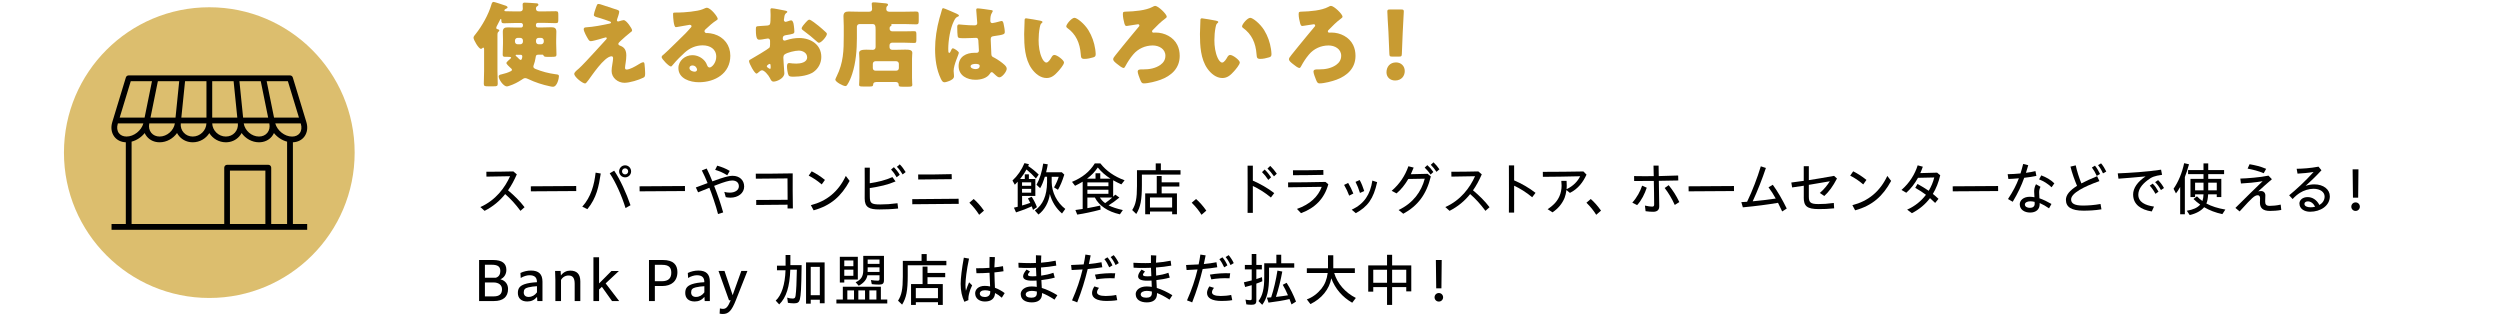 <?xml version="1.0" encoding="UTF-8"?>
<svg id="_レイヤー_2" data-name="レイヤー 2" xmlns="http://www.w3.org/2000/svg" viewBox="0 0 860 108.01">
  <defs>
    <style>
      .cls-1 {
        fill: #00a0e9;
        opacity: 0;
      }

      .cls-2 {
        fill: #dcbe6e;
      }

      .cls-3 {
        fill: #c89b32;
      }
    </style>
  </defs>
  <g id="_レイヤー_1-2" data-name="レイヤー 1">
    <circle class="cls-2" cx="72" cy="52.5" r="50"/>
    <path d="m100.74,48.95c1.67-.07,3.08-.76,3.98-1.98.98-1.33,1.23-3.13.68-4.95l-4.68-15.38c-.13-.42-.52-.7-.95-.7h-55.52c-.44,0-.83.29-.95.7l-4.68,15.38c-.55,1.81-.31,3.61.68,4.95.9,1.22,2.31,1.91,3.98,1.98v28.11h-4.91v1.99h67.3v-1.99h-4.91v-28.11Zm2.38-3.16c-.57.77-1.51,1.19-2.65,1.19-2.54,0-5.1-2.04-5.78-4.53h8.75l.05.16c.37,1.2.23,2.36-.38,3.18Zm-11.16-.09c-.67.82-1.69,1.27-2.87,1.27-2.53,0-4.87-2.05-5.25-4.53h8.8l.02.07c.24,1.21,0,2.34-.7,3.19Zm-40.61-3.19v-.07h8.81c-.38,2.47-2.72,4.53-5.24,4.53-1.18,0-2.21-.45-2.88-1.27-.69-.85-.94-1.98-.69-3.19Zm9.03-2.06h-8.61l2.54-12.52h7.34l-1.27,12.52Zm1.8,1.99h8.83c-.08,2.47-2.19,4.53-4.7,4.53-1.22,0-2.33-.47-3.11-1.34-.78-.86-1.14-1.99-1.02-3.19Zm27.52-14.51l2.54,12.52h-8.61l-1.27-12.52h7.34Zm-8.07,12.52h-8.63v-12.52h7.36l1.27,12.52Zm.2,1.99c.11,1.19-.25,2.33-1.03,3.19-.78.87-1.88,1.34-3.11,1.34-2.5,0-4.62-2.06-4.69-4.53h8.83Zm17.2-14.51l3.81,12.52h-8.57l-2.54-12.52h7.3Zm-28.02,12.52h-8.63l1.28-12.52h7.36v12.52Zm-26.03-12.52h7.3l-2.54,12.52h-8.57l3.81-12.52Zm-4.1,17.85c-.6-.82-.74-1.98-.37-3.18l.05-.16h8.76c-.68,2.48-3.25,4.53-5.79,4.53-1.14,0-2.08-.42-2.65-1.19Zm4.37,2.95c1.75-.44,3.37-1.52,4.52-2.96.19.42.43.82.73,1.18,1.06,1.29,2.62,2,4.42,2,2.4,0,4.63-1.28,5.98-3.19.23.43.5.83.83,1.19,1.16,1.29,2.79,2,4.58,2,2.4,0,4.51-1.27,5.7-3.16,1.18,1.9,3.29,3.16,5.69,3.16,1.79,0,3.42-.71,4.58-2,.33-.36.6-.76.83-1.19,1.34,1.91,3.58,3.19,5.98,3.19,1.79,0,3.36-.71,4.42-2,.29-.36.54-.76.73-1.18,1.15,1.44,2.77,2.51,4.52,2.96v28.32h-5.46v-19.36c0-.55-.45-1-.99-1h-14.18c-.55,0-.99.45-.99,1v19.36h-31.87v-28.32Zm46.04,28.32h-12.19v-18.36h12.19v18.36Z"/>
    <g>
      <path d="m165.24,71.23c5.3-2.36,8.47-6.68,10.22-10.61-3,.08-5.71.12-8.13.14l-.02-1.69c2.48.02,5.34,0,9.28-.1l1.19,1.01c-.87,1.98-1.84,3.83-3.02,5.49,2.18,1.84,4.03,3.63,5.69,5.81l-1.41,1.25c-1.69-2.28-3.41-4.17-5.26-5.77-1.84,2.32-4.15,4.27-7.08,5.77l-1.47-1.31Z"/>
      <path d="m182.6,64.09l15.61-.1.02,1.73-15.61.1-.02-1.73Z"/>
      <path d="m200.31,71.09c3.02-3.35,4.13-7.58,4.58-11.7l1.77.3c-.69,4.42-1.41,8.37-4.6,12.26l-1.75-.85Zm9.44-11.48l1.53-.89c1.98,2.88,4.23,7.81,5.61,11.88l-1.71.97c-1.25-4.09-3.35-8.87-5.44-11.96Zm3.23-.66c0-1.15.91-2.08,2.06-2.08s2.06.93,2.06,2.08-.91,2.06-2.06,2.06-2.06-.91-2.06-2.06Zm3.11,0c0-.59-.46-1.05-1.05-1.05s-1.07.46-1.07,1.05.48,1.05,1.07,1.05,1.05-.46,1.05-1.05Z"/>
      <path d="m220.01,64.09l15.61-.1.02,1.73-15.61.1-.02-1.73Z"/>
      <path d="m244.04,64.59c-1.49.59-2.9,1.15-3.89,1.57l-.79-1.67c1.23-.46,2.62-.99,4.05-1.51-.63-1.57-1.31-3.04-1.98-4.34l1.67-.67c.61,1.19,1.33,2.84,1.96,4.42l1.01-.36c2.36-.85,4.4-1.55,5.97-1.55,2.28,0,3.95,1.43,3.95,3.69s-2.06,3.83-4.74,3.83c-.61,0-1.19-.08-1.59-.18l-.5-1.81c.54.18,1.29.26,1.88.26,1.77,0,3.13-.83,3.13-2.2,0-1.23-.87-1.98-2.3-1.98-1.09,0-2.88.56-5.18,1.45-.34.14-.67.26-1.03.4,1.19,3.01,2.18,5.85,3.11,9.14l-1.77.55c-.62-2.56-2.32-7.46-2.98-9.04Zm1.98-6.17l.71-1.43c1.59.46,2.82.93,4.3,1.8l-.85,1.51c-1.51-.95-2.66-1.41-4.17-1.88Z"/>
      <path d="m260.13,68.79c3.35,0,7.06-.02,10.81-.06,0-2.42-.02-4.92-.04-7.36-4.21.04-7.78.08-10.89.1l-.02-1.73c2.94.02,7.14,0,12.7-.1-.04,3.97,0,8.11.06,12.08h-1.83v-1.31c-3.41,0-7.18.04-10.77.1l-.02-1.73Z"/>
      <path d="m278.19,60.42l1.03-1.49c1.65.85,2.88,1.63,4.56,2.96l-1.11,1.55c-1.49-1.29-3-2.28-4.48-3.02Zm.75,10.16c5.46-1.41,9.42-4.6,12.02-10.06l1.31,1.71c-2.86,5.24-6.41,8.47-12.38,10.12l-.95-1.77Z"/>
      <path d="m297.45,68.26v-.06c.02-1.76.02-3.51.02-5.26s0-3.51-.02-5.26h1.77c-.04,1.92-.04,3.69-.02,5.36,2.9-.44,5.38-1.05,7.8-2.12l1.07,1.49c-2.66,1.15-5.53,1.79-8.87,2.28,0,.97.02,1.92.02,2.88.02,2.3.42,2.76,3.59,2.76,1.94,0,3.65-.12,5.93-.42l.22,1.82c-2.18.24-4.54.32-6.47.32-3.43,0-5.04-.68-5.04-3.79Zm9.08-9.94l.97-.81c.75.77,1.35,1.49,2.02,2.62l-1.07.85c-.69-1.21-1.13-1.79-1.92-2.66Zm2-.93l.99-.85c.83.83,1.41,1.65,2.02,2.66l-1.03.81c-.56-.93-1.23-1.92-1.98-2.62Z"/>
      <path d="m313.81,68.51c5.63-.02,10.69-.06,15.95-.14l.04,1.75c-5.12.02-9.94.06-15.97.14l-.02-1.75Zm2.04-8.49c4.25.02,6.49,0,11.52-.12l.04,1.73c-5.16.06-7.46.08-11.54.12l-.02-1.73Z"/>
      <path d="m333.46,69.74l1.49-1.29c1.19,1.03,2.5,2.52,3.53,4.01l-1.65,1.43c-.91-1.47-2.04-2.86-3.37-4.15Z"/>
      <path d="m348.76,71.45c.44-.08,1.01-.22,1.33-.32v-8.63c-.32.38-.56.63-.99,1.05l-.81-1.45c1.73-1.59,3.13-3.61,4.13-5.99l1.55.38-.28.63c1.19.75,2.58,1.9,3.63,2.94l-.97,1.35c-.93-1.07-2-2.1-3.25-3.11-.63,1.19-1.33,2.22-2.18,3.27h1.61v-1.61h1.41v1.61h2.22v5.83h-4.56v3.29c.79-.22,1.88-.55,2.82-.91-.36-.73-.52-1.05-.81-1.53l1.29-.56c.67.99,1.37,2.38,1.81,3.57l-1.35.93c-.08-.24-.22-.65-.42-1.21-1.51.71-3.35,1.43-5.42,2.08l-.73-1.63Zm5.97-7.54v-1.19h-3.15v1.19h3.15Zm0,2.36v-1.29h-3.15v1.29h3.15Zm1.27,6.13c2.78-1.96,4.11-5.06,4.19-9.64v-1.96h-.77c-.52,1.69-.99,2.92-1.61,3.93l-1.25-1.17c1.09-1.94,1.88-4.46,2.3-7.28l1.57.24c-.12.81-.18,1.11-.56,2.74h5.4l.85.81c-.73,2.3-1.35,3.77-2.18,5.22l-1.35-.83c.75-1.33,1.29-2.6,1.61-3.65h-2.42v1.88c.04,3.49,1.84,7.02,4.68,9.18l-1.13,1.57c-2.04-1.75-3.49-4.07-4.19-6.7-.34,2.82-1.84,5.53-3.91,7.06l-1.23-1.39Z"/>
      <path d="m369.94,72.24c.83-.1,1.71-.22,2.5-.36v-9.38c-.71.44-1.83,1.03-2.62,1.41l-1.05-1.35c3.57-1.47,6.07-3.49,7.84-6.35h1.92c2,2.56,4.76,4.5,8.33,5.81l-1.11,1.41c-.97-.44-2.02-.95-2.82-1.41v5.63c.38-.34.56-.52.73-.69l1.41.99c-1.13.97-2.38,1.86-3.71,2.7,1.21.61,2.88,1.15,4.9,1.61l-1.01,1.47c-4.21-.95-7.22-3-8.61-5.79h-2.58v3.67c1.67-.3,3.29-.63,4.42-.89l.14,1.39c-2.88.77-5.63,1.35-8.05,1.71l-.63-1.57Zm6.92-10.77v-1.86h1.63v1.86h3.55c-1.75-1.09-3.27-2.44-4.4-3.85-1.03,1.51-2.22,2.74-3.71,3.85h2.94Zm4.44,2.58v-1.31h-7.24v1.31h7.24Zm0,2.62v-1.41h-7.24v1.41h7.24Zm1.31,1.27h-4.26c.42.7,1.07,1.41,1.81,1.94.83-.58,1.67-1.23,2.46-1.94Z"/>
      <path d="m389.47,72.26c1.23-1.9,1.65-3.97,1.65-8.25v-5.46h6.45v-2.34h1.77v2.34h6.76v1.51h-13.29v3.55c0,5.24-.48,7.66-1.94,10l-1.39-1.35Zm4.48-5.73h3.97v-5.99h1.69v2.18h6.09v1.45h-6.09v2.36h5.26v7.18h-1.65v-.93h-7.62v.93h-1.65v-7.18Zm9.26,4.86v-3.47h-7.62v3.47h7.62Z"/>
      <path d="m409.95,69.74l1.49-1.29c1.19,1.03,2.5,2.52,3.53,4.01l-1.65,1.43c-.91-1.47-2.04-2.86-3.37-4.15Z"/>
      <path d="m429.19,65.02c0-2.72,0-5.39-.02-8.03h1.81v5.16c2.34.97,5.18,2.58,7.36,4.28l-1.15,1.51c-1.96-1.65-4.27-3.07-6.21-3.97v9.26h-1.81c.02-2.78.02-5.51.02-8.21Zm4.94-5.81l.91-.89c.81.75,1.47,1.59,2.22,2.66l-.97.91c-.73-1.13-1.37-1.9-2.16-2.68Zm1.88-1.23l.95-.91c.83.79,1.51,1.61,2.26,2.68l-.97.91c-.73-1.05-1.43-1.9-2.24-2.68Z"/>
      <path d="m446.15,71.87c4.5-1.57,7.26-4.22,8.53-7.6-4.28.08-7.97.14-11.56.16l-.02-1.69c3.69,0,7.54-.04,12.87-.16l.97.81c-1.37,4.94-4.54,8.15-9.4,9.94l-1.39-1.47Zm-1.37-13.29c3.37.02,6.31-.02,10.45-.1l.02,1.67c-4.28.08-7.28.12-10.45.12l-.02-1.69Z"/>
      <path d="m462.37,63.61l1.39-.69c.69,1.13,1.29,2.4,1.79,3.65l-1.43.73c-.48-1.29-1.03-2.46-1.75-3.69Zm2.62,8.53c4.34-2.04,6.39-5.28,7.1-10.02l1.65.54c-1.27,5.75-3.25,8.41-7.34,10.67l-1.41-1.19Zm1.31-9.58l1.43-.63c.65,1.19,1.07,2.28,1.57,3.79l-1.47.65c-.48-1.53-.91-2.58-1.53-3.81Z"/>
      <path d="m481.12,72.24c4.94-2.34,7.84-6.29,8.99-10.77-2.04.06-4.11.08-5.65.1-1.13,1.92-2.48,3.65-4.05,4.96l-1.67-.89c2.72-2.34,4.62-5.18,5.75-8.45l1.81.46c-.3.77-.62,1.53-.97,2.28,1.63-.02,3.53-.06,5.77-.14l1.11.91c-1.53,6.19-4.44,10.06-9.48,12.83l-1.61-1.29Zm8.97-14.58l.91-.85c.81.71,1.33,1.29,2.08,2.36l-.97.89c-.71-1.07-1.17-1.55-2.02-2.4Zm2.1-.97l.93-.85c.81.79,1.39,1.43,2.04,2.4l-1.01.87c-.6-.93-1.25-1.73-1.96-2.42Z"/>
      <path d="m497.19,71.23c5.3-2.36,8.47-6.68,10.22-10.61-3,.08-5.71.12-8.13.14l-.02-1.69c2.48.02,5.34,0,9.28-.1l1.19,1.01c-.87,1.98-1.84,3.83-3.02,5.49,2.18,1.84,4.03,3.63,5.69,5.81l-1.41,1.25c-1.69-2.28-3.41-4.17-5.26-5.77-1.84,2.32-4.15,4.27-7.08,5.77l-1.47-1.31Z"/>
      <path d="m519.08,64.92c0-2.72,0-5.4-.02-8.03h1.8v5.16c2.34.97,5.18,2.58,7.36,4.29l-1.15,1.51c-1.96-1.65-4.26-3.08-6.21-3.97v9.26h-1.8c.02-2.78.02-5.51.02-8.21Z"/>
      <path d="m532.39,71.95c2.18-1.43,3.37-2.86,4.07-4.48.46-1.03.73-2.32.73-3.61,0-.44-.02-.89-.1-1.65h1.81c.06.83.06,1.23.06,1.69,0,.38-.02.77-.06,1.19,2.36-1.13,3.81-2.72,4.68-4.46-4.21.1-9.52.2-12.83.2l-.02-1.71c4.78,0,9.76-.06,13.96-.14l1.07,1.09c-1.17,2.54-2.82,4.84-5.71,6.29l-1.19-.99c-.12.97-.36,1.96-.65,2.72-.83,1.98-2.18,3.63-4.15,4.96l-1.67-1.09Z"/>
      <path d="m545.73,69.74l1.49-1.29c1.19,1.03,2.5,2.52,3.53,4.01l-1.65,1.43c-.91-1.47-2.04-2.86-3.37-4.15Z"/>
      <path d="m561.52,69.7c1.61-1.79,2.74-3.91,3.37-5.83l1.59.7c-.67,2.04-1.79,4.36-3.31,5.99l-1.65-.85Zm4.56,2.94l-.22-1.92c1.03.24,1.92.36,2.52.36.46,0,.65-.24.65-.73,0-2.72-.06-5.42-.12-8.11-2.2.02-4.4.02-6.76.02l-.02-1.69c2.32.04,4.52.06,6.76.02-.04-1.21-.06-2.42-.08-3.63h1.75l.06,3.61c2.12-.04,4.3-.1,6.67-.2l.04,1.71c-2.36.06-4.54.1-6.69.12.04,2.92.1,5.83.14,8.75.02,1.27-.71,1.9-2.08,1.9-.81,0-1.65-.06-2.62-.2Zm6.57-7.97l1.37-.97c1.45,1.77,2.62,3.59,3.67,5.81l-1.57.99c-1.01-2.22-2.16-4.15-3.47-5.83Z"/>
      <path d="m580.87,64.09l15.61-.1.02,1.73-15.61.1-.02-1.73Z"/>
      <path d="m599.02,69.53c.62-.02,1.29-.06,1.98-.12,1.86-3.85,3.57-8.37,4.72-12.2l1.75.57c-1.17,3.53-2.88,7.9-4.54,11.47,2.54-.22,5.36-.58,7.92-.95-.75-1.37-1.55-2.64-2.48-3.87l1.47-.87c1.69,2.3,3.31,5.14,4.8,8.17l-1.57,1.01c-.48-1.05-.95-2.04-1.43-2.97-3.63.61-7.72,1.15-12.1,1.55l-.52-1.79Z"/>
      <path d="m620.5,67.9v-4.01l-4.01.59-.28-1.69c1.47-.18,2.88-.36,4.28-.58v-5.04h1.75v4.8c2.82-.44,5.61-.91,8.67-1.47l1.01.91c-1.41,2.7-2.74,4.52-4.36,6.01l-1.55-1.03c1.49-1.27,2.64-2.74,3.45-4.03-2.08.38-4.6.81-7.22,1.23v4.01c0,2.02.52,2.6,3.31,2.6,1.73,0,2.98-.08,5.28-.38l.12,1.85c-2.14.22-3.53.26-5.24.26-4.17,0-5.22-1.03-5.22-4.05Z"/>
      <path d="m636.47,60.42l1.03-1.49c1.65.85,2.88,1.63,4.56,2.96l-1.11,1.55c-1.49-1.29-3-2.28-4.48-3.02Zm.75,10.16c5.45-1.41,9.42-4.6,12.02-10.06l1.31,1.71c-2.86,5.24-6.41,8.47-12.38,10.12l-.95-1.77Z"/>
      <path d="m656.08,72.1c2.66-1.17,4.84-2.96,6.45-5.1-1.15-.87-2.34-1.61-3.69-2.38l.79-1.35c1.43.81,2.64,1.53,3.85,2.36.85-1.43,1.51-2.97,1.9-4.58-2,.06-4.09.1-5.59.12-1.11,2-2.46,3.75-4.03,5.14l-1.65-.97c2.82-2.44,4.66-5.51,5.57-8.47l1.77.48c-.26.75-.56,1.51-.87,2.2,1.61-.02,3.45-.08,5.79-.16l1.07.91c-.58,2.46-1.43,4.58-2.54,6.41.63.5,1.27,1.05,1.94,1.69l-1.15,1.41c-.62-.62-1.19-1.15-1.77-1.65-1.63,2.16-3.71,3.87-6.23,5.18l-1.63-1.23Z"/>
      <path d="m671.73,64.09l15.61-.1.02,1.73-15.61.1-.02-1.73Z"/>
      <path d="m690.76,68.45c1.77-2.68,2.9-4.88,3.73-7.12-1.33.12-2.6.22-3.61.24l-.24-1.65c1.35-.02,2.9-.1,4.42-.26.34-1.05.61-2.12.91-3.27l1.75.44-.79,2.62c1.21-.16,2.34-.36,3.27-.59l.32,1.65c-1.03.24-2.56.46-4.19.65-.95,2.68-2.12,5.18-3.95,8.25l-1.63-.95Zm4.03,1.86c0-1.39,1.27-2.62,3.43-2.62.52,0,1.07.06,1.63.16-.04-.7-.1-1.55-.1-1.96,0-.63.08-1.55.63-2.52l1.55.89c-.38.77-.46,1.33-.46,1.92s.04,1.31.08,2.02c1.35.48,2.8,1.17,4.15,1.96l-.83,1.51c-1.05-.73-2.16-1.37-3.23-1.83v.44c0,1.75-1.25,2.84-3.29,2.84-1.9,0-3.55-.99-3.55-2.82Zm3.51,1.19c1.01,0,1.63-.48,1.63-1.39,0-.18,0-.42-.02-.67-.5-.12-.99-.2-1.45-.2-1.15,0-1.9.46-1.9,1.11,0,.75.79,1.15,1.75,1.15Zm3.15-9.8l.75-1.37c1.75.67,3.17,1.45,4.5,2.74l-.95,1.35c-1.45-1.33-2.66-2.06-4.3-2.72Z"/>
      <path d="m710.67,68.77c0-1.73,1.33-3.27,3.83-4.84-.79-1.87-1.69-4.29-2.26-6.61l1.81-.44c.4,1.94,1.21,4.42,1.94,6.21,1.53-.81,3.37-1.63,5.42-2.48l.79,1.69c-5.32,1.88-9.74,4.15-9.74,6.31,0,1.41,1.23,2.1,4.05,2.1,1.81,0,3.85-.14,6.07-.54l.32,1.84c-2.28.38-4.5.46-6.21.46-4.15,0-6.01-1.27-6.01-3.71Zm8.95-11.15l1.05-.63c.69.85,1.21,1.75,1.75,2.86l-1.13.66c-.52-1.15-1.03-2.02-1.67-2.88Zm2.1-.81l1.05-.62c.73.87,1.27,1.75,1.79,2.82l-1.13.63c-.5-1.11-1.03-2-1.71-2.84Z"/>
      <path d="m733.79,66.93c0-2.24,1.53-4.42,4.3-6.25-3.83.36-6.53.58-9.34.79l-.24-1.83c4.05-.16,10.28-.54,14.9-1.27l.34,1.77c-2.64.4-3.47.67-5.1,1.94-1.84,1.43-3.07,3.02-3.07,4.9,0,2.56,2.4,3.65,5.4,4.09l-.77,1.67c-3.71-.59-6.41-2.38-6.41-5.81Zm5.73-3.07l1.01-.69c.79.77,1.39,1.67,2,2.76l-1.05.75c-.62-1.15-1.25-2.04-1.96-2.82Zm1.84-1.19l1.03-.71c.79.77,1.45,1.69,2.02,2.72l-1.05.71c-.61-1.11-1.21-1.96-2-2.72Z"/>
      <path d="m749.98,64.31c-.48.87-.95,1.61-1.45,2.22l-.83-1.59c1.67-2.4,2.94-5.48,3.65-8.81l1.67.38c-.52,1.83-.91,3.1-1.43,4.38v12.81h-1.61v-9.4Zm2.3,8.19c2.22-.4,3.59-1.01,4.6-2.12-.73-.5-1.67-1.27-2.32-1.92l1.19-.93c.54.58,1.23,1.17,1.88,1.63.22-.62.36-1.37.38-2.32h-2.9v.95h-1.59v-6.27h4.48v-1.61h-5.3v-1.41h5.3v-2.28h1.63v2.28h5.46v1.41h-5.46v1.61h4.5v6.27h-1.57v-.95h-2.96c-.1,1.59-.26,2.36-.61,3.17,1.75.95,3.97,1.65,6.53,2.08l-1.03,1.57c-2.34-.5-4.4-1.29-6.27-2.38-1.03,1.23-2.78,2.2-4.96,2.7l-.99-1.47Zm5.73-7.02v-2.64h-2.9v2.64h2.9Zm4.56,0v-2.64h-2.94v2.64h2.94Z"/>
      <path d="m768.97,71.53c4.03-4.03,6.67-6.58,9.38-9.2-2.46.44-5.65.71-7.46.79l-.22-1.69c2.32-.06,6.92-.42,9.68-1.01l1.19,1.23c-1.41,1.19-3.37,2.94-4.72,4.19.34-.08.67-.12.99-.12.93,0,1.47.67,1.47,1.47,0,.58-.06,1.67-.06,2.1,0,.95.26,1.53,1.57,1.53.91,0,2.5-.12,3.77-.44l.2,1.84c-1.27.26-2.9.34-3.89.34-2.46,0-3.45-1.05-3.45-2.82,0-.54.04-1.21.04-1.59,0-.54-.26-.99-.79-.99-.58,0-1.19.34-1.9.99-.81.75-1.65,1.61-4.34,4.58l-1.45-1.21Zm4.21-13.53l.67-1.51c1.92.34,3.69.73,5.71,1.59l-.85,1.51c-1.77-.77-3.77-1.25-5.53-1.59Z"/>
      <path d="m790.99,70.06c0-1.29,1.15-2.26,2.84-2.26,1.55,0,3.07.85,4.05,2.72,1.07-.63,1.79-1.65,1.79-2.9,0-1.53-1.49-2.68-3.83-2.68-1.57,0-3.37.57-4.62,1.37-.93.59-1.61,1.15-2.56,2.16l-1.19-1.29c2.26-1.83,5.63-4.9,8.41-8.03-1.71.3-3.85.5-5.53.58l-.3-1.67c2.1-.04,4.62-.18,7.52-.73l1.01,1.25c-1.92,2.08-3.59,3.67-5.46,5.36,1.07-.36,2.06-.52,2.98-.52,3.21,0,5.36,1.75,5.36,4.12,0,3.23-3.19,5.3-6.8,5.3-2.02,0-3.65-1.07-3.65-2.78Zm3.83,1.25c.56,0,1.09-.06,1.59-.2-.62-1.19-1.51-1.84-2.52-1.84-.69,0-1.17.36-1.17.87,0,.75.89,1.17,2.1,1.17Z"/>
      <path d="m808.85,71.09c0-.79.62-1.47,1.47-1.47s1.47.67,1.47,1.47-.62,1.47-1.47,1.47-1.47-.67-1.47-1.47Zm.46-12.83h2l-.1,9.74h-1.79l-.12-9.74Z"/>
      <path d="m164.81,89.44h4.8c3.15,0,4.58,1.19,4.58,3.39,0,1.41-.69,2.66-2.06,3.25,1.67.4,2.64,1.69,2.64,3.31,0,2.76-1.73,4.17-4.84,4.17h-5.12v-14.12Zm2,1.63v4.46h3.79c1.11-.34,1.51-1.29,1.51-2.3,0-1.47-.81-2.16-2.96-2.16h-2.34Zm0,6.09v4.8h3c1.96,0,2.88-.79,2.88-2.46,0-1.47-1.15-2.34-2.96-2.34h-2.92Z"/>
      <path d="m178.15,100.73c0-1.53.65-2.38,2.28-2.96,1.09-.38,2.48-.59,4.28-.69v-.08c0-1.57-.83-2.32-2.58-2.32-.89,0-2.1.38-3,.95l-.1-1.73c1.11-.54,2.4-.83,3.63-.83,2.66,0,3.95,1.23,3.95,3.83v6.67h-1.77l-.1-1.43c-.93,1.07-1.96,1.57-3.35,1.57-2.06,0-3.25-1.09-3.25-2.97Zm3.73,1.41c1.11,0,2.1-.56,2.84-1.57v-2.12c-.89.04-2.06.18-2.96.4-1.15.28-1.59.73-1.59,1.73s.6,1.57,1.71,1.57Z"/>
      <path d="m191.05,96.32l-.1-3.11h1.9l.1,1.55c.83-1.13,2-1.67,3.19-1.67,2.34,0,3.49,1.23,3.49,3.73v6.74h-1.94v-5.93c0-1.98-.65-2.86-2.12-2.86-1.09,0-2.06.59-2.58,1.53v7.26h-1.94v-7.24Z"/>
      <path d="m204.14,88.51h1.94v8.99l4.26-4.28h2.56l-4.56,4.26,4.66,6.09h-2.46l-3.49-4.9-.97.91v3.99h-1.94v-15.06Z"/>
      <path d="m223.25,89.44h4.8c3.61,0,4.98,1.67,4.98,4.15,0,3.21-2.16,4.8-5.2,4.8h-2.56v5.18h-2.02v-14.12Zm2.02,1.67v5.63h2.4c2.3,0,3.25-1.07,3.25-2.92,0-1.71-.71-2.72-3.15-2.72h-2.5Z"/>
      <path d="m235.73,100.73c0-1.53.65-2.38,2.28-2.96,1.09-.38,2.48-.59,4.28-.69v-.08c0-1.57-.83-2.32-2.58-2.32-.89,0-2.1.38-3,.95l-.1-1.73c1.11-.54,2.4-.83,3.63-.83,2.66,0,3.95,1.23,3.95,3.83v6.67h-1.77l-.1-1.43c-.93,1.07-1.96,1.57-3.35,1.57-2.06,0-3.25-1.09-3.25-2.97Zm3.73,1.41c1.11,0,2.1-.56,2.84-1.57v-2.12c-.89.04-2.06.18-2.96.4-1.15.28-1.59.73-1.59,1.73s.6,1.57,1.71,1.57Z"/>
      <path d="m247.17,93.21h2.06l2.8,8.33,2.98-8.33h2.1l-3.99,10.1c-1.41,3.55-2.48,4.7-4.46,4.7-.36,0-.67-.04-1.11-.12l.1-1.8c.38.1.73.16,1.03.16,1.09,0,1.69-.59,2.68-2.96h-.58l-3.61-10.08Z"/>
      <path d="m266.83,103.42c2.02-1.8,3.23-5.55,3.39-10.45h-2.94v-1.57h2.96v-3.67h1.65v3.47h3.87l-.02,1.11c-.08,6.45-.24,9.36-.58,10.65-.28,1.05-.77,1.39-2.04,1.39-.65,0-1.47-.08-2.08-.18l-.24-1.79c.6.22,1.25.32,1.85.32.69,0,.91-.18,1.03-.99.22-1.49.38-4.86.44-8.95h-2.26c-.2,5.89-1.39,9.6-3.81,11.96l-1.21-1.31Zm10.45-13.15h6.39v14.06h-1.65v-1.23h-3.13v1.37h-1.61v-14.2Zm4.74,11.27v-9.74h-3.13v9.74h3.13Z"/>
      <path d="m287.73,103.05h2.2v-4.42h13.09v4.42h2.2v1.35h-17.5v-1.35Zm1.17-14.72h6.19v7.82h-4.66v1.03h-1.53v-8.85Zm4.66,3.25v-1.98h-3.13v1.98h3.13Zm0,3.29v-2.1h-3.13v2.1h3.13Zm.22,8.17v-3.15h-2.3v3.15h2.3Zm.56-5.95c1.86-.85,2.6-1.98,2.62-4.11v-4.96h7.12v8.41c0,1.09-.44,1.47-1.67,1.47-.85,0-1.86-.06-2.52-.16l-.3-1.41c.77.14,1.73.22,2.34.22.48,0,.62-.14.62-.62v-1.23h-4.17c-.22,1.43-1.29,2.7-2.98,3.59l-1.07-1.21Zm3.23,5.95v-3.15h-2.3v3.15h2.3Zm4.98-9.5v-1.57h-4.07v.62c0,.24,0,.52-.02.95h4.09Zm0-2.76v-1.49h-4.07v1.49h4.07Zm-1.07,12.26v-3.15h-2.42v3.15h2.42Z"/>
      <path d="m308.92,103.44c1.23-1.9,1.65-3.97,1.65-8.25v-5.46h6.45v-2.34h1.77v2.34h6.76v1.51h-13.29v3.55c0,5.24-.48,7.66-1.94,10l-1.39-1.35Zm4.48-5.73h3.97v-5.99h1.69v2.18h6.09v1.45h-6.09v2.36h5.26v7.18h-1.65v-.93h-7.62v.93h-1.65v-7.18Zm9.26,4.86v-3.47h-7.62v3.47h7.62Z"/>
      <path d="m330.47,97.67c0-1.87.38-5.22,1.09-9.03l1.79.32c-.85,3.91-1.23,7.44-1.23,8.91,0,.71.04,1.49.16,2.16.3-.99.67-1.98,1.09-2.92l1.05,1.05c-.54,1.11-.77,1.79-.95,2.5-.3,1.05-.38,1.73-.34,2.58l-1.39.58c-.85-1.9-1.27-3.69-1.27-6.15Zm4.98,3.25c0-1.35,1.15-2.58,3.31-2.58.59,0,1.21.06,1.84.2-.02-.61-.06-1.23-.08-1.81-.06-.89-.1-1.92-.12-2.9-1.55.12-3.09.16-4.5.16l-.12-1.71c1.49.02,3.05-.02,4.6-.14,0-1.15-.02-2.16.04-3.75l1.83.06c-.1,1.37-.16,2.48-.18,3.53,1.03-.1,2.02-.24,2.96-.42l.18,1.75c-.95.16-2.02.28-3.13.4.02,1.05.04,2.04.08,2.98.04.85.06,1.63.1,2.3,1.15.42,2.28,1.03,3.35,1.83l-.99,1.59c-.77-.69-1.57-1.23-2.32-1.61-.1,1.96-1.39,2.92-3.49,2.92-1.92,0-3.35-1.07-3.35-2.8Zm3.31,1.25c1.07,0,1.9-.52,1.88-1.73v-.3c-.63-.2-1.25-.3-1.77-.3-1.21,0-1.81.52-1.81,1.15,0,.69.61,1.17,1.69,1.17Z"/>
      <path d="m351.11,101.22c0-1.41,1.39-2.68,3.73-2.68.58,0,1.23.04,1.81.14,0-.52-.06-1.86-.08-2.16-.54.02-1.03.04-1.45.04-2.16,0-3.17-.5-3.17-1.51,0-.6.38-1.37,1.19-2.32l1.19.69c-.52.5-.71.85-.71,1.09,0,.46.61.55,1.67.55.34,0,.73-.02,1.21-.06-.06-.97-.1-2.02-.12-2.88-.83.04-1.69.06-2.52.06-1.23,0-2.36-.02-3.47-.1l-.06-1.69c1.43.08,2.82.12,4.15.12.63,0,1.27-.02,1.88-.04,0-.89-.02-1.84,0-2.66l1.84.08c-.06.83-.08,1.65-.1,2.48,1.73-.12,3.39-.36,5.04-.69l.22,1.69c-1.63.3-3.41.52-5.26.65l.06,2.8c1.33-.18,2.86-.5,4.21-.99l.46,1.67c-1.53.42-3.15.69-4.6.85,0,.26.08,1.85.14,2.7,1.73.52,3.59,1.41,5.36,2.5l-.99,1.53c-1.63-1.09-3.07-1.82-4.28-2.28v.24c0,2.14-1.47,2.98-3.51,2.98-2.28,0-3.81-1.01-3.81-2.8Zm3.63,1.19c1.15,0,1.94-.38,1.94-1.57v-.56c-.69-.16-1.33-.22-1.75-.22-1.19,0-2.08.46-2.08,1.19s.71,1.15,1.88,1.15Z"/>
      <path d="m368.78,103.32c1.63-3.67,2.8-7.14,3.63-10.63-1.39.1-2.7.16-3.77.2l-.18-1.73c1.35-.04,2.82-.1,4.32-.2.24-1.11.44-2.24.6-3.39l1.81.28c-.2.99-.4,1.98-.62,2.98,1.47-.14,2.94-.34,4.34-.62l.28,1.73c-1.53.26-3.29.46-5.02.61-.93,3.85-2.1,7.64-3.61,11.47l-1.79-.7Zm6.88-2.52c0-.65.28-1.49.81-2.28l1.59.5c-.46.54-.69,1.11-.69,1.51,0,.81.95,1.29,3.01,1.29,1.13,0,2.52-.12,3.59-.36l.36,1.79c-1.19.24-2.8.28-3.67.28-3.35,0-5-1.03-5-2.72Zm1.01-6.33c2.26-.4,4.78-.56,6.96-.46l-.22,1.73c-2.14-.12-4.48.04-6.27.36l-.48-1.63Zm3.25-5.32l1.05-.63c.73.85,1.21,1.65,1.71,2.76l-1.11.68c-.52-1.13-.99-1.96-1.65-2.8Zm2.14-.73l1.05-.65c.71.85,1.25,1.67,1.75,2.74l-1.11.67c-.48-1.07-.99-1.9-1.69-2.76Z"/>
      <path d="m390.67,101.22c0-1.41,1.39-2.68,3.73-2.68.58,0,1.23.04,1.81.14,0-.52-.06-1.86-.08-2.16-.54.02-1.03.04-1.45.04-2.16,0-3.17-.5-3.17-1.51,0-.6.38-1.37,1.19-2.32l1.19.69c-.52.5-.71.85-.71,1.09,0,.46.61.55,1.67.55.34,0,.73-.02,1.21-.06-.06-.97-.1-2.02-.12-2.88-.83.04-1.69.06-2.52.06-1.23,0-2.36-.02-3.47-.1l-.06-1.69c1.43.08,2.82.12,4.15.12.63,0,1.27-.02,1.88-.04,0-.89-.02-1.84,0-2.66l1.84.08c-.06.83-.08,1.65-.1,2.48,1.73-.12,3.39-.36,5.04-.69l.22,1.69c-1.63.3-3.41.52-5.26.65l.06,2.8c1.33-.18,2.86-.5,4.21-.99l.46,1.67c-1.53.42-3.15.69-4.6.85,0,.26.08,1.85.14,2.7,1.73.52,3.59,1.41,5.36,2.5l-.99,1.53c-1.63-1.09-3.07-1.82-4.29-2.28v.24c0,2.14-1.47,2.98-3.51,2.98-2.28,0-3.81-1.01-3.81-2.8Zm3.63,1.19c1.15,0,1.94-.38,1.94-1.57v-.56c-.69-.16-1.33-.22-1.75-.22-1.19,0-2.08.46-2.08,1.19s.71,1.15,1.88,1.15Z"/>
      <path d="m408.33,103.32c1.63-3.67,2.8-7.14,3.63-10.63-1.39.1-2.7.16-3.77.2l-.18-1.73c1.35-.04,2.82-.1,4.32-.2.24-1.11.44-2.24.6-3.39l1.81.28c-.2.99-.4,1.98-.62,2.98,1.47-.14,2.94-.34,4.34-.62l.28,1.73c-1.53.26-3.29.46-5.02.61-.93,3.85-2.1,7.64-3.61,11.47l-1.79-.7Zm6.88-2.52c0-.65.28-1.49.81-2.28l1.59.5c-.46.54-.69,1.11-.69,1.51,0,.81.95,1.29,3.02,1.29,1.13,0,2.52-.12,3.59-.36l.36,1.79c-1.19.24-2.8.28-3.67.28-3.35,0-5-1.03-5-2.72Zm1.01-6.33c2.26-.4,4.78-.56,6.96-.46l-.22,1.73c-2.14-.12-4.48.04-6.27.36l-.48-1.63Zm3.25-5.32l1.05-.63c.73.85,1.21,1.65,1.71,2.76l-1.11.68c-.52-1.13-.99-1.96-1.65-2.8Zm2.14-.73l1.05-.65c.71.85,1.25,1.67,1.75,2.74l-1.11.67c-.48-1.07-.99-1.9-1.69-2.76Z"/>
      <path d="m428.75,104.73l-.3-1.67c.54.12,1.09.2,1.55.2s.59-.12.59-.56v-4.6c-1.03.32-1.79.52-2.26.63l-.44-1.61c.91-.2,1.98-.46,2.7-.66v-3.79h-2.36v-1.53h2.36v-3.77h1.59v3.77h1.9v1.53h-1.9v3.33c.89-.3,1.39-.46,1.94-.66l.12,1.41c-.6.28-1.33.56-2.06.81v5.81c0,1.11-.42,1.47-1.67,1.47-.6,0-1.29-.06-1.77-.14Zm4.17-1.17c1.41-1.84,1.98-4.25,1.98-8.17v-4.82h4.17v-2.94h1.67v2.94h4.48v1.51h-8.67v3.08c0,4.62-.67,7.44-2.34,9.7l-1.29-1.29Zm10.67-.69c-2.08.5-4.6.91-7.22,1.23l-.56-1.71c.32-.02.73-.04,1.47-.1.93-2.86,1.65-5.91,2.16-9.2l1.67.32c-.54,2.98-1.31,6.07-2.18,8.73,1.63-.18,2.94-.36,4.13-.56-.63-1.47-1.17-2.56-1.79-3.61l1.33-.69c1.25,1.96,2.34,4.15,3.23,6.47l-1.55.97c-.26-.73-.32-.89-.69-1.84Z"/>
      <path d="m449.55,102.99c1.9-.67,3.63-1.96,5.02-3.67,1.15-1.45,1.86-3.15,2.16-5.4h-7.18v-1.63h7.28v-4.48h1.82v4.48h7.42v1.63h-7.1c1.07,3.63,3.81,6.74,7.44,8.57l-1.25,1.65c-3.45-2-5.85-4.82-7.2-8.41-.62,3.71-3.35,7.06-7.18,8.87l-1.23-1.61Z"/>
      <path d="m477.14,98.76h-4.74v1.57h-1.73v-9.03h6.47v-3.65h1.75v3.65h6.59v8.93h-1.73v-1.47h-4.86v6.13h-1.75v-6.13Zm0-1.49v-4.48h-4.74v4.48h4.74Zm6.61,0v-4.48h-4.86v4.48h4.86Z"/>
      <path d="m493.49,102.27c0-.79.62-1.47,1.47-1.47s1.47.68,1.47,1.47-.62,1.47-1.47,1.47-1.47-.67-1.47-1.47Zm.46-12.83h2l-.1,9.74h-1.79l-.12-9.74Z"/>
    </g>
    <g>
      <path class="cls-3" d="m173.03,13.76c0-.96-.06-1.88-.06-2.81,0-1.24.61-1.53,1.72-1.53.96,0,1.91.06,2.84.06h1.72c.35,0,.64-.29.64-.61v-.32c0-.35-.29-.64-.64-.64h-2.04c-1.31,0-2.58.1-3.89.1-.8,0-.86-.42-.86-1.12v-.06c0-.13-.03-.29-.19-.29s-.26.29-.32.41c-.35.67-.67,1.34-1.02,1.98-.1.19-.22.42-.22.67,0,.32.26.42.54.48.22.06.51.13.51.41,0,.19-.13.26-.32.45-.29.25-.32.64-.32,1.02v12.44c0,1.47.1,2.93.1,4.43,0,.8-.35.86-1.44.86h-1.95c-1.05,0-1.4-.06-1.4-.86,0-1.5.1-2.97.1-4.43v-7.4c0-.29,0-.61-.29-.61-.13,0-.19.06-.29.16-.13.13-.29.25-.51.25-.77,0-2.55-3.06-2.55-3.83,0-.45.51-.99.77-1.31,2.17-2.71,4.4-6.7,5.36-10.01.13-.42.25-.99.8-.99.32,0,3.22.99,3.79,1.18.35.1.99.29.99.73,0,.22-.29.32-.45.41-.29.13-.64.29-.64.64,0,.25.29.25.57.25,1.05.03,2.07.06,3.13.06h1.59c.57,0,1.05-.22,1.05-.89,0-.48-.06-1.08-.06-1.5,0-.51.29-.64.73-.64.41,0,3.79.19,4.15.25.26.03.54.13.54.48,0,.25-.16.35-.35.48-.41.22-.48.45-.48.89,0,.67.45.92,1.08.92h1.85c1.31,0,2.58-.06,3.89-.06.8,0,.86.32.86,1.21v1.66c0,.92-.06,1.24-.89,1.24-1.28,0-2.58-.1-3.86-.1h-2.33c-.35,0-.61.29-.61.64v.32c0,.32.26.61.61.61h1.85c.92,0,1.85-.06,2.77-.06,1.05,0,1.79.19,1.79,1.5,0,.96-.06,1.88-.06,2.84v1.18c0,1.28.1,2.55.1,3.86,0,.73-.29.8-1.69.8h-1.08c-1.05,0-1.44,0-1.63-.38-.13-.26-.19-.38-.48-.38h-1.21c-.99,0-.99.35-1.12,1.21-.13.83-.32,1.56-.61,2.33-.06.16-.13.42-.13.61,0,.41.45.67.8.8,2.23.89,4.4,1.47,6.82,1.79.77.1,1.18.1,1.18.67,0,.64-.57,3.64-2.07,3.64-.26,0-.8-.1-1.02-.16-2.49-.51-5.13-1.37-7.4-2.46-.35-.16-.73-.35-1.15-.35s-.83.32-1.21.57c-1.31.86-2.71,1.59-4.21,2.07-.22.06-.61.22-.83.22-1.21,0-2.84-2.42-2.84-3.44,0-.54.61-.64,1.02-.73,1.08-.25,2.17-.57,3.16-1.08.22-.13.38-.22.38-.48,0-.29-.35-.54-.57-.73-.32-.26-1.34-1.24-1.34-1.59s1.02-1.18,1.28-1.4c.1-.1.35-.29.35-.45,0-.19-.22-.29-1.34-.29h-.7c-.61,0-.86-.13-.86-.76,0-1.28.1-2.58.1-3.86v-1.18Zm5.01-.73c-.48,0-.89.42-.89.89v.42c0,.51.41.89.89.89h.96c.48,0,.89-.38.89-.89v-.42c0-.48-.38-.89-.89-.89h-.96Zm-.25,5.8c-.16,0-.41,0-.41.22,0,.13.1.22.19.29.19.16.32.29.51.45.19.22.77.83,1.05.83.41,0,.54-.92.54-1.21,0-.57-.41-.57-.77-.57h-1.12Zm7.49-5.8c-.54,0-.89.42-.89.89v.42c0,.51.41.89.89.89h.89c.48,0,.89-.38.89-.89v-.42c0-.48-.41-.89-.89-.89h-.89Z"/>
      <path class="cls-3" d="m214.57,6.93c.92,0,2.87,2.9,2.87,3.48,0,.38-.32.57-.61.76-.83.61-2.55,2.17-3.35,2.9-.48.45-.77.77-.77.99,0,.38.22.51.73.7,1.53.57,2.01,1.75,2.01,3.32,0,.83-.1,1.66-.22,2.49-.06.38-.22,1.37-.22,1.72,0,.38.13.64.54.64,1.05,0,2.9-1.05,3.79-1.59.06-.03.16-.1.26-.16.51-.32,1.24-.77,1.69-.77.32,0,.38.32.42.57.1.61.22,2.58.22,3.19,0,1.12-.13,1.31-.64,1.56-1.59.8-4.72,1.75-6.47,1.75-2.26,0-4.43-1.69-4.43-4.08,0-1.43.51-3.25.51-4.4,0-.32-.13-.64-.51-.64-2.52,0-7.11,7.11-7.97,8.2-.54.7-.86,1.15-1.15,1.15-.86,0-3.73-2.23-3.73-3.32,0-.35.38-.83,1.63-1.85.8-.67,3.92-4.02,5.36-5.61,1.24-1.4,2.52-2.78,3.79-4.15.16-.16.41-.41.41-.64,0-.16-.13-.29-.32-.29-.13,0-1.91.54-2.23.64-.64.16-2.36.67-2.93.67-.32,0-.57-.13-.89-.64-.51-.83-1.56-2.68-1.56-3.48,0-.48.32-.61.8-.64,2.62-.16,5.49-.73,8.07-1.28.29-.06.51-.13.51-.35s-.16-.32-.45-.42c-1.21-.41-2.36-.86-3.6-1.21-1.28-.35-1.85-.48-1.85-1.05,0-.29.35-1.47.67-2.33.48-1.31.54-1.4.92-1.4.35,0,.73.13,1.08.25,1.44.48,2.9.99,4.37,1.44,1.18.35,1.69.48,1.69.99s-.51,2.01-.7,2.52c-.06.16-.1.29-.1.41,0,.22.19.42.41.42.1,0,.22-.03.29-.06.51-.16,1.31-.42,1.66-.42Z"/>
      <path class="cls-3" d="m246.9,6.48c0,.19-.19.35-.35.45-1.34.83-2.77,2.14-3.92,3.22-.16.16-.29.35-.29.57,0,.38.35.67.73.67.1,0,.22-.03.35-.03.48,0,1.59.19,2.23.38,3.44,1.05,5.58,3.83,5.58,7.43,0,6.09-5.26,9.12-10.81,9.12-3,0-7.05-1.21-7.05-4.88,0-2.55,2.33-4.43,4.78-4.43,1.66,0,3.25.76,4.31,2.04.48.61.57.92.86,1.59.13.32.41.61.77.61.77,0,2.3-1.59,2.3-3.7,0-2.71-2.2-3.92-4.66-3.92-2.33,0-4.4.89-6.16,2.46-1.15,1.02-2.97,2.84-3.92,4.02-.45.57-.7.8-.83.8-.73,0-3.22-2.62-3.22-3.22,0-.38.32-.67.99-1.18.8-.64,6.09-5.9,7.21-6.98.61-.61,1.08-1.18,1.63-1.79.22-.22.45-.41.45-.73,0-.38-.51-.45-.64-.45-.1,0-3.57.64-4.4.77-.13.03-.25.03-.38.03-.73,0-.92-3.6-.92-4.21v-.32c0-.48.1-.48,1.02-.48h.73c2.07-.03,6.63-.38,8.45-1.15.8-.35,1.15-.51,1.37-.51,1.37,0,3.79,3.12,3.79,3.83Zm-8.71,16.04c-.51,0-1.02.29-1.02.86,0,.86,1.08,1.28,1.82,1.28.41,0,.8-.29.8-.7,0-.45-.48-1.44-1.59-1.44Z"/>
      <path class="cls-3" d="m269.82,25.2c0,1.75-2.62,2.87-3.7,2.87-.7,0-.92-.51-1.28-1.24-.51-1.05-1.95-2.65-2.68-2.65-.41,0-.8.32-1.08.57-.25.22-.64.57-.83.57-.7,0-2.58-3.54-2.58-4.27,0-.38.29-.51.67-.7.8-.42,5.96-3.51,6.31-3.92.22-.29.25-.73.25-1.15v-1.24c0-.45-.29-.8-.73-.8-.13,0-.89.13-1.08.16-.48.1-1.34.26-1.79.26-.64,0-1.28-.03-1.28-3.35,0-1.21,0-1.28,1.24-1.34.92-.03,1.85-.1,2.77-.19.32-.03.67-.16.83-.45.19-.32.22-1.91.22-2.87v-.54c0-.67-.06-1.37-.06-1.56,0-.32.16-.51.48-.51.7,0,3.83.67,4.72.83.29.06.61.16.61.42,0,.16-.19.29-.32.35-.48.38-.57.7-.67,1.15-.13.7-.19,1.18-.19,1.28,0,.35.29.64.61.64.16,0,.83-.22,1.02-.29.26-.1.67-.22.86-.22.54,0,.83.7.96,1.95.06.48.16,1.4.16,1.88,0,.8-.35.83-3.03,1.28-.54.1-.96.35-.96,1.02,0,.45.13.83.64.83.19,0,.54-.13.73-.19,1.37-.45,2.84-.7,4.27-.7,3.92,0,7.62,2.2,7.62,6.51,0,2.04-.96,3.89-2.58,5.1-1.69,1.28-4.82,1.69-6.89,1.69-.86,0-1.53,0-1.79-.48-.35-.67-.54-2.3-.54-3,0-.57.06-1.21.77-1.21.19,0,.89.1,1.12.13.38.03.99.06,1.34.06,1.37,0,3.7-.38,3.7-2.14,0-1.56-1.53-2.33-2.87-2.33-1.24,0-3.95.61-4.91,1.34-.32.26-.41.7-.41,1.08s.06,1.37.1,1.75c.03.64.25,3.25.25,3.64Zm-4.72-2.42c0-.38-.03-.8-.32-.8-.26,0-.54.25-.73.42-.13.1-.26.19-.26.38,0,.25.1.35.67.73.19.13.32.19.38.19.22,0,.26-.19.26-.38v-.54Zm16.39-13.97c.73.61,1.88,1.56,2.55,2.23.19.16.41.38.41.64,0,.83-1.91,3.03-2.71,3.03-.29,0-.51-.22-.77-.45-1.44-1.31-2.93-2.52-4.5-3.67-.35-.25-.7-.48-.7-.83,0-.45.89-1.5,1.21-1.82.06-.06.13-.16.19-.22.41-.45.86-.96,1.24-.96.54,0,2.58,1.66,3.06,2.04Z"/>
      <path class="cls-3" d="m301.4,28.23c-.67,0-1.05.29-1.05.96,0,.48-.38.57-1.15.57h-2.33c-.96,0-1.34-.06-1.34-.57,0-.29.1-1.56.1-2.46v-6.51c0-.83-.1-1.4-.1-1.98,0-.96,1.02-1.15,2.46-1.15.77,0,1.53.06,2.26.06.61,0,.96-.41.96-.99v-5.74c0-1.53-.1-2.14-1.05-2.14h-4.5c-.51,0-.89.41-.89.89v3.95c0,3.99-.35,8.42-1.59,12.21-.41,1.31-.96,2.68-1.72,3.83-.16.25-.32.45-.64.45-.8,0-3.48-1.43-3.48-2.23,0-.16.35-.89.45-1.08,2.36-4.75,2.46-8.9,2.46-14.03v-3.32c0-1.12-.1-2.23-.1-3.35,0-1.28.64-1.63,1.79-1.63s2.2.06,3.28.06h3.79c.61,0,.99-.35.99-.92,0-.45-.13-1.37-.13-1.82,0-.42.32-.48.67-.48.22,0,.57.03.8.03,1.15.13,2.26.19,3.41.32.29.03.73.1.73.48,0,.22-.13.29-.35.51-.25.25-.25.67-.25,1.02,0,.42.29.86.99.86h5.45c1.28,0,2.55-.06,3.83-.06.83,0,.89.32.89,1.31v1.79c0,.96-.06,1.31-.86,1.31-1.28,0-2.58-.1-3.86-.1h-4.37c-.06,0-.35,0-.35.19,0,.1.06.1.06.22,0,.19-.13.22-.35.38-.26.16-.29.32-.29.83,0,.57.41.89.99.89h3.92c1.18,0,2.39-.06,3.57-.06.67,0,.73.32.73,1.18v1.66c0,.93-.06,1.21-.73,1.21-1.18,0-2.39-.1-3.57-.1h-4.05c-.51,0-.89.41-.89.89v.67c0,.51.38.89.89.89h1.56c.99,0,1.98-.06,2.97-.06,1.44,0,2.42.13,2.42,1.15,0,.45-.1,1.02-.1,1.98v6.6c0,1.18.1,2.27.1,2.42,0,.54-.38.61-1.34.61h-2.07c-.86,0-1.28-.06-1.28-.57v-.16c0-.61-.45-.89-1.02-.89h-6.73Zm6.92-3.92c.51,0,.89-.38.89-.89v-1.47c0-.48-.38-.89-.89-.89h-7.18c-.51,0-.89.41-.89.89v1.47c0,.51.35.89.89.89h7.18Z"/>
      <path class="cls-3" d="m323.17,6.29c.29-1.02.57-1.82.83-2.87.06-.29.16-.61.48-.61s4.05,1.66,4.62,1.91c.57.25.77.45.77.64s-.13.25-.29.32c-.83.32-1.05.8-1.47,1.63-1.21,2.46-1.91,6.51-1.91,9.54,0,.67,0,1.34.32,1.34.25,0,.35-.22.45-.42.32-.77.51-1.15.8-1.15.45,0,2.07,1.05,2.07,1.53,0,.57-1.79,4.08-1.79,6.25,0,.35.06.89.1,1.28.03.19.03.42.03.57,0,.86-.99,1.34-1.69,1.63-.41.16-1.15.42-1.63.42-.57,0-.86-.51-1.21-1.21-1.53-3.22-1.98-6.7-1.98-10.24s.57-7.14,1.5-10.56Zm17.92-2.81c.16.03.41.1.41.32,0,.16-.1.35-.26.57-.54.83-.57,1.85-.57,2.81,0,.45.22.77.7.77.35,0,1.88-.41,2.36-.54.22-.06.67-.19.83-.19.48,0,.61.64.7,1.12.19.86.38,1.88.38,2.65s-.29.96-3.79,1.44c-.7.1-1.05.26-1.05,1.05,0,.41.19,4.75.22,5.2.06.77.35.83,1.15,1.24,1.12.61,2.49,1.56,3.41,2.42.38.38.73.77.73,1.34,0,.89-1.56,2.93-2.52,2.93-.48,0-.96-.41-1.63-1.05-.13-.13-.25-.22-.38-.35-.19-.19-.38-.38-.64-.38-.29,0-.38.16-.61.51-.99,1.59-3.22,2.1-4.97,2.1-2.9,0-5.8-1.43-5.8-4.72s2.68-4.56,5.48-4.56h.73c.54,0,.77-.32.77-.8,0-.73-.16-2.23-.16-2.74,0-1.08-.13-1.6-.83-1.6-.57,0-2.77.13-4.11.13h-.48c-.73,0-1.37-.06-1.59-.32-.26-.32-.29-3-.29-3.57,0-.42.1-.86.61-.86.19,0,1.18.1,1.47.13,1.31.13,2.62.19,3.89.19.51,0,.92-.19.92-.77,0-.67-.35-3.83-.35-4.53,0-.38.13-.54.51-.54.67,0,3.95.48,4.75.61Zm-7.21,19.33c0,.64,1.02.96,1.69.96.73,0,1.44-.26,1.44-1.12,0-.64-.99-.67-1.47-.67s-1.66.13-1.66.83Z"/>
      <path class="cls-3" d="m357.95,7.15c.32.06.67.16.67.45,0,.13-.1.22-.32.38-.41.32-.51.92-.61,1.4-.29,1.47-.41,3-.41,4.46,0,2.01.29,4.3,1.15,6.12.26.54.83,1.56,1.53,1.56s1.47-1.31,1.75-1.82c.22-.38.51-.8.99-.8.96,0,3.32,1.82,3.32,2.58s-1.47,2.46-2.01,3.06c-1.12,1.24-2.23,2.3-3.99,2.3-2.14,0-3.95-1.56-5.13-3.22-2.36-3.32-2.58-7.97-2.58-11.9,0-.61.13-4.46.16-4.91.03-.35.19-.51.54-.51.41,0,4.15.67,4.94.83Zm11.67-1.02c.86,0,3.38,1.98,4.78,4.24,1.24,2.01,2.01,4.24,2.36,6.54.06.51.16,1.28.16,1.66,0,.67-.16.96-.8,1.15-.92.29-2.07.54-3.03.54-1.18,0-1.21-.42-1.31-1.63-.29-3.83-1.63-6.86-4.66-9.03-.19-.16-.32-.29-.32-.54,0-.73,1.85-2.93,2.81-2.93Z"/>
      <path class="cls-3" d="m401.37,5.72c0,.26-.25.45-.41.57-1.79,1.34-2.93,2.52-4.46,4.08-.13.13-.19.26-.19.45s.16.41.45.41.54-.03.8-.03c3,0,6.12,1.53,7.46,4.31.54,1.12.8,2.33.8,3.7,0,4.21-2.77,6.79-6.51,8.2-1.53.57-4.24,1.28-5.87,1.28-.64,0-.86-.38-1.24-1.34-.22-.57-.83-2.1-.83-2.68,0-.73.64-.8,1.31-.8h.67c2.04,0,4.08-.35,5.8-1.53,1.08-.77,1.75-1.79,1.75-3.16,0-2.36-2.23-3.54-4.34-3.54-2.62,0-5.07,1.12-6.73,3.09-1.05,1.24-1.95,2.62-2.71,4.05-.13.22-.32.61-.61.61-.45,0-1.53-.8-2.3-1.44-.67-.54-1.28-1.05-1.28-1.56,0-.38.29-.8.89-1.53,1.59-2.01,3.41-4.21,5.13-6.31.57-.73,2.23-2.71,2.81-3.38.13-.13.19-.22.19-.38,0-.29-.22-.45-.48-.45-.03,0-3.35.54-3.7.57-.1.03-.19.03-.29.03-.41,0-.57-.48-.67-.8-.26-.96-.54-2.23-.54-3.22,0-.86.16-.89,1.15-.92,2.65-.06,6.76-.38,9.06-1.63.35-.19.64-.35.89-.35,1.05,0,3.99,2.84,3.99,3.7Z"/>
      <path class="cls-3" d="m418.42,7.15c.32.06.67.16.67.45,0,.13-.1.22-.32.38-.41.32-.51.92-.61,1.4-.29,1.47-.41,3-.41,4.46,0,2.01.29,4.3,1.15,6.12.26.54.83,1.56,1.53,1.56s1.47-1.31,1.75-1.82c.22-.38.51-.8.99-.8.96,0,3.32,1.82,3.32,2.58s-1.47,2.46-2.01,3.06c-1.12,1.24-2.23,2.3-3.99,2.3-2.14,0-3.95-1.56-5.13-3.22-2.36-3.32-2.58-7.97-2.58-11.9,0-.61.13-4.46.16-4.91.03-.35.19-.51.54-.51.41,0,4.15.67,4.94.83Zm11.67-1.02c.86,0,3.38,1.98,4.78,4.24,1.24,2.01,2.01,4.24,2.36,6.54.06.51.16,1.28.16,1.66,0,.67-.16.96-.8,1.15-.92.29-2.07.54-3.03.54-1.18,0-1.21-.42-1.31-1.63-.29-3.83-1.63-6.86-4.66-9.03-.19-.16-.32-.29-.32-.54,0-.73,1.85-2.93,2.81-2.93Z"/>
      <path class="cls-3" d="m461.84,5.72c0,.26-.25.45-.41.57-1.79,1.34-2.93,2.52-4.46,4.08-.13.13-.19.26-.19.45s.16.41.45.41.54-.03.8-.03c3,0,6.12,1.53,7.46,4.31.54,1.12.8,2.33.8,3.7,0,4.21-2.77,6.79-6.51,8.2-1.53.57-4.24,1.28-5.87,1.28-.64,0-.86-.38-1.24-1.34-.22-.57-.83-2.1-.83-2.68,0-.73.64-.8,1.31-.8h.67c2.04,0,4.08-.35,5.8-1.53,1.08-.77,1.75-1.79,1.75-3.16,0-2.36-2.23-3.54-4.34-3.54-2.62,0-5.07,1.12-6.73,3.09-1.05,1.24-1.95,2.62-2.71,4.05-.13.22-.32.61-.61.61-.45,0-1.53-.8-2.3-1.44-.67-.54-1.28-1.05-1.28-1.56,0-.38.29-.8.89-1.53,1.59-2.01,3.41-4.21,5.13-6.31.57-.73,2.23-2.71,2.81-3.38.13-.13.19-.22.19-.38,0-.29-.22-.45-.48-.45-.03,0-3.35.54-3.7.57-.1.03-.19.03-.29.03-.41,0-.57-.48-.67-.8-.26-.96-.54-2.23-.54-3.22,0-.86.16-.89,1.15-.92,2.65-.06,6.76-.38,9.06-1.63.35-.19.64-.35.89-.35,1.05,0,3.99,2.84,3.99,3.7Z"/>
      <path class="cls-3" d="m483.24,24.41c0,1.75-1.15,3.28-3.32,3.28-1.72,0-2.97-1.15-2.97-2.81,0-1.88,1.18-3.41,3.28-3.41,1.72,0,3,1.24,3,2.93Zm-4.31-4.94c-.83,0-.96-.13-.99-.96l-.32-7.56c-.13-1.98-.38-6.38-.38-7.02,0-.54.19-.67.89-.67h3.89c.7,0,.89.13.89.67,0,.64-.25,5.01-.38,7.4l-.29,7.18c-.03.83-.16.96-.99.96h-2.33Z"/>
    </g>
    <rect class="cls-1" width="860" height="105"/>
  </g>
</svg>